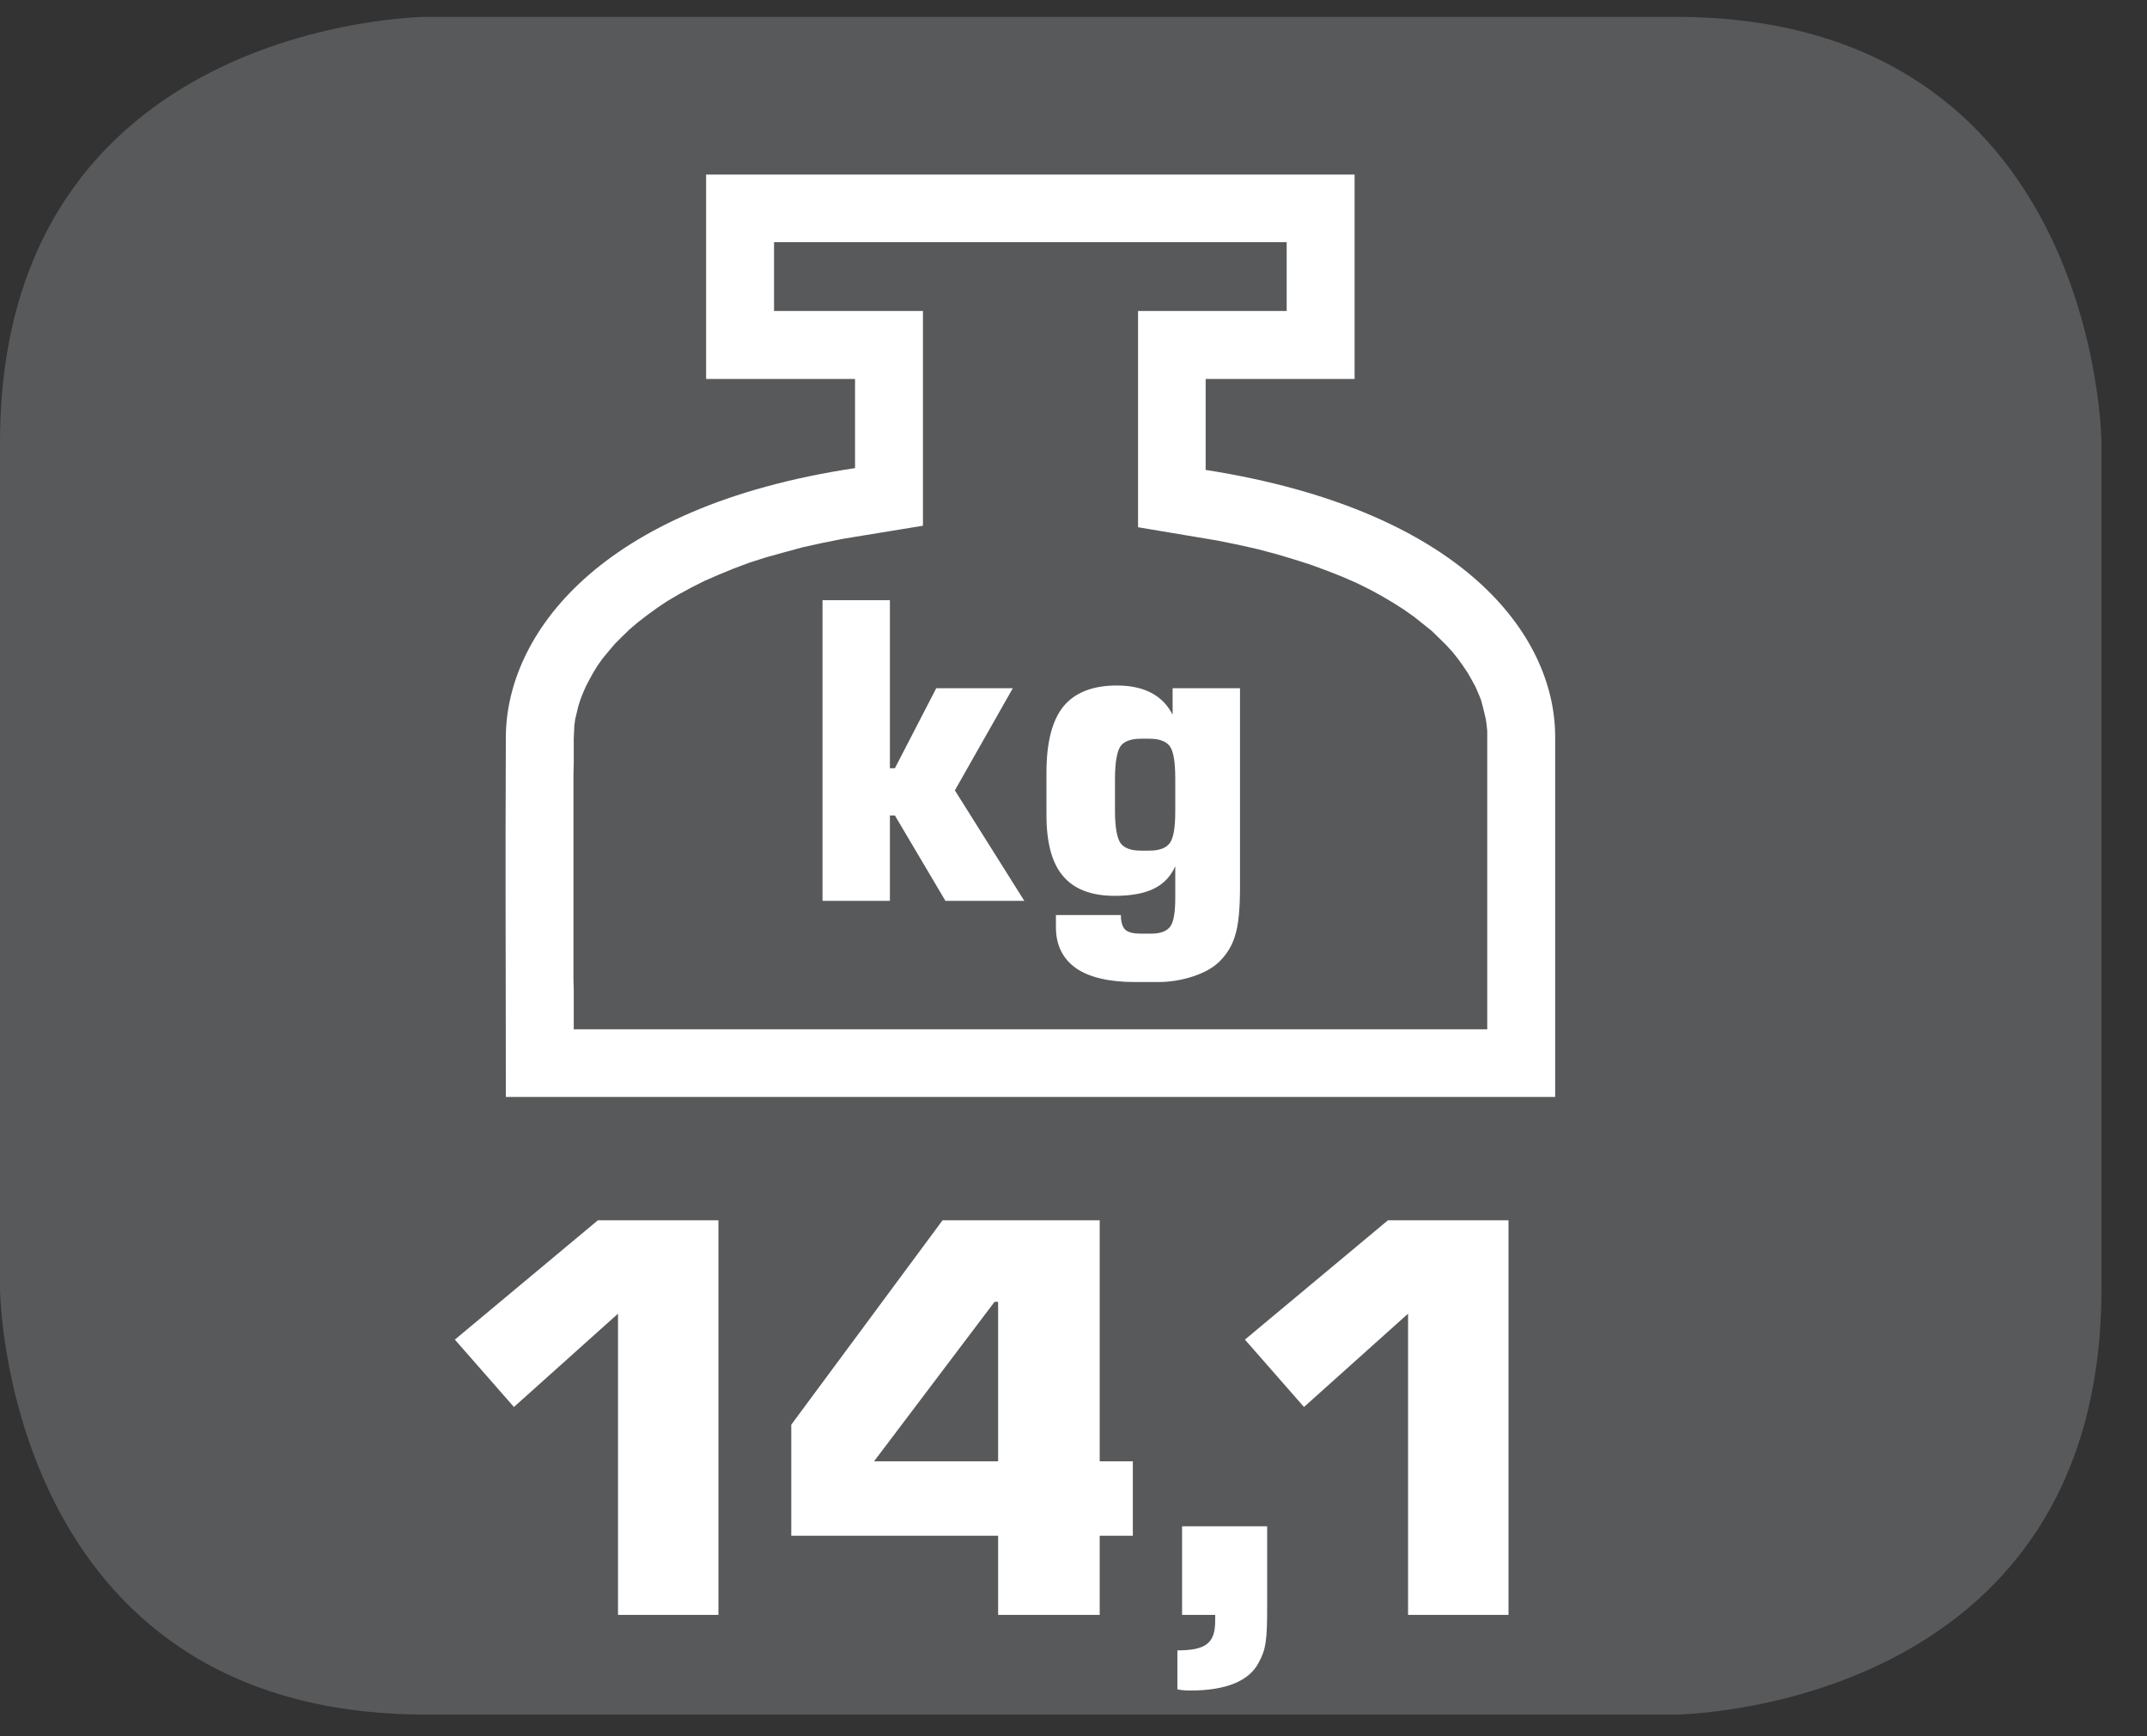 <?xml version="1.0" encoding="UTF-8"?>
<svg xmlns="http://www.w3.org/2000/svg" xmlns:xlink="http://www.w3.org/1999/xlink" width="28.387pt" height="22.961pt" viewBox="0 0 28.387 22.961" version="1.2">
<rect x="0" y="0" width="28.387" height="22.961" fill="#333333" stroke="none"/>
<defs>
<g>
<symbol overflow="visible" id="glyph0-0">
<path style="stroke:none;" d=""/>
</symbol>
<symbol overflow="visible" id="glyph0-1">
<path style="stroke:none;" d="M 3.766 -5.219 L 2.172 -5.219 L 0.281 -3.641 L 1.062 -2.75 L 2.438 -3.984 L 2.438 0 L 3.766 0 Z M 3.766 -5.219 "/>
</symbol>
<symbol overflow="visible" id="glyph0-2">
<path style="stroke:none;" d="M 4.281 -5.219 L 2.203 -5.219 L 0.203 -2.516 L 0.203 -1.047 L 2.938 -1.047 L 2.938 0 L 4.281 0 L 4.281 -1.047 L 4.719 -1.047 L 4.719 -2.031 L 4.281 -2.031 Z M 2.938 -2.031 L 1.297 -2.031 L 2.891 -4.141 L 2.938 -4.141 Z M 2.938 -2.031 "/>
</symbol>
<symbol overflow="visible" id="glyph0-3">
<path style="stroke:none;" d="M 1.484 -1.172 L 0.359 -1.172 L 0.359 0 L 0.797 0 L 0.797 0.078 C 0.797 0.375 0.672 0.469 0.297 0.469 L 0.297 0.984 C 0.359 1 0.438 1 0.469 1 C 0.938 1 1.25 0.875 1.375 0.625 C 1.469 0.453 1.484 0.328 1.484 -0.109 Z M 1.484 -1.172 "/>
</symbol>
</g>
<clipPath id="clip1">
  <path d="M 0 0.223 L 27.785 0.223 L 27.785 22.699 L 0 22.699 Z M 0 0.223 "/>
</clipPath>
<clipPath id="clip2">
  <path d="M 15 20 L 17 20 L 17 22.699 L 15 22.699 Z M 15 20 "/>
</clipPath>
</defs>
<g id="surface1">
<g clip-path="url(#clip1)" clip-rule="nonzero">
<path style=" stroke:none;fill-rule:nonzero;fill:rgb(34.509%,34.901%,35.686%);fill-opacity:1;" d="M 5.633 0.699 C 5.633 0.699 0.473 0.699 0.473 5.855 L 0.473 17.043 C 0.473 17.043 0.473 22.199 5.633 22.199 L 22.152 22.199 C 22.152 22.199 27.312 22.199 27.312 17.043 L 27.312 5.855 C 27.312 5.855 27.312 0.699 22.152 0.699 Z M 5.633 0.699 "/>
<path style=" stroke:none;fill-rule:nonzero;fill:rgb(34.509%,34.901%,35.686%);fill-opacity:1;" d="M 22.152 22.676 L 5.633 22.676 C 0.066 22.676 0 17.102 0 17.043 L 0 5.855 C 0 0.289 5.574 0.223 5.633 0.223 L 22.152 0.223 C 27.723 0.223 27.785 5.797 27.785 5.855 L 27.785 17.043 C 27.785 22.609 22.211 22.676 22.152 22.676 M 5.633 1.176 C 5.441 1.176 0.949 1.242 0.949 5.855 L 0.949 17.043 C 0.949 17.234 1.02 21.727 5.633 21.727 L 22.152 21.727 C 22.344 21.723 26.836 21.652 26.836 17.043 L 26.836 5.855 C 26.836 5.664 26.766 1.176 22.152 1.176 Z M 5.633 1.176 "/>
</g>
<path style=" stroke:none;fill-rule:nonzero;fill:rgb(100%,100%,100%);fill-opacity:1;" d="M 16.625 7.262 L 16.875 7.328 L 17.109 7.398 L 17.332 7.469 L 17.543 7.547 L 17.742 7.625 L 17.93 7.707 L 18.105 7.793 L 18.27 7.883 L 18.422 7.973 L 18.562 8.062 L 18.695 8.156 L 18.93 8.344 L 19.027 8.438 L 19.121 8.531 L 19.207 8.625 L 19.281 8.719 L 19.348 8.812 L 19.41 8.906 L 19.461 8.996 L 19.508 9.082 L 19.547 9.172 L 19.582 9.258 L 19.605 9.344 L 19.625 9.426 L 19.645 9.512 L 19.656 9.59 L 19.664 9.668 L 19.664 13.613 L 7.586 13.613 L 7.586 13.094 L 7.582 12.949 L 7.582 10.254 L 7.586 10.09 L 7.586 9.766 L 7.59 9.676 L 7.594 9.594 L 7.605 9.512 L 7.625 9.43 L 7.645 9.344 L 7.672 9.258 L 7.707 9.168 L 7.746 9.078 L 7.793 8.988 L 7.844 8.895 L 7.902 8.801 L 7.969 8.707 L 8.047 8.613 L 8.129 8.516 L 8.223 8.422 L 8.324 8.324 L 8.434 8.23 L 8.555 8.137 L 8.684 8.043 L 8.824 7.949 L 8.977 7.859 L 9.141 7.77 L 9.312 7.684 L 9.5 7.602 L 9.699 7.52 L 9.91 7.441 L 10.129 7.371 L 10.367 7.305 L 10.613 7.238 L 10.875 7.18 L 11.152 7.125 L 12.203 6.953 L 12.203 4.113 L 10.234 4.113 L 10.234 3.203 L 17.012 3.203 L 17.012 4.113 L 15.047 4.113 L 15.047 6.973 L 16.09 7.148 L 16.363 7.203 Z M 9.336 2.309 L 9.336 5.012 L 11.305 5.012 L 11.305 6.191 C 7.898 6.703 6.695 8.41 6.688 9.746 C 6.68 11.609 6.688 12.645 6.688 14.508 L 20.562 14.508 L 20.562 9.746 C 20.562 8.391 19.328 6.746 15.941 6.215 L 15.941 5.012 L 17.91 5.012 L 17.91 2.309 Z M 9.336 2.309 "/>
<path style=" stroke:none;fill-rule:nonzero;fill:rgb(100%,100%,100%);fill-opacity:1;" d="M 10.875 11.914 L 10.875 7.938 L 11.766 7.938 L 11.766 10.16 L 11.832 10.16 L 12.379 9.102 L 13.391 9.102 L 12.625 10.453 L 13.543 11.914 L 12.5 11.914 L 11.832 10.785 L 11.766 10.785 L 11.766 11.914 Z M 10.875 11.914 "/>
<path style=" stroke:none;fill-rule:nonzero;fill:rgb(100%,100%,100%);fill-opacity:1;" d="M 16.395 9.102 L 16.395 11.73 C 16.395 12.02 16.375 12.23 16.332 12.367 C 16.293 12.504 16.223 12.617 16.125 12.715 C 16.043 12.797 15.926 12.863 15.773 12.914 C 15.629 12.961 15.473 12.988 15.312 12.988 L 15.008 12.988 C 14.664 12.988 14.402 12.926 14.227 12.805 C 14.051 12.68 13.961 12.5 13.961 12.262 L 13.961 12.102 L 14.82 12.102 C 14.82 12.195 14.84 12.258 14.879 12.297 C 14.918 12.332 14.988 12.348 15.086 12.348 L 15.219 12.348 C 15.344 12.348 15.426 12.316 15.473 12.254 C 15.52 12.188 15.539 12.062 15.539 11.871 L 15.539 11.457 C 15.477 11.594 15.383 11.691 15.254 11.754 C 15.129 11.816 14.953 11.848 14.738 11.848 C 14.426 11.848 14.199 11.758 14.055 11.586 C 13.91 11.418 13.836 11.148 13.836 10.781 L 13.836 10.219 C 13.836 9.82 13.91 9.531 14.059 9.344 C 14.211 9.16 14.445 9.066 14.766 9.066 C 14.945 9.066 15.098 9.098 15.223 9.164 C 15.348 9.23 15.441 9.328 15.504 9.453 L 15.504 9.102 Z M 14.742 10.297 L 14.742 10.727 C 14.742 10.945 14.77 11.086 14.816 11.152 C 14.867 11.219 14.957 11.25 15.086 11.25 L 15.195 11.25 C 15.324 11.25 15.414 11.219 15.465 11.152 C 15.516 11.086 15.539 10.945 15.539 10.727 L 15.539 10.297 C 15.539 10.078 15.516 9.934 15.465 9.867 C 15.414 9.801 15.324 9.77 15.195 9.77 L 15.086 9.77 C 14.957 9.77 14.867 9.801 14.816 9.867 C 14.77 9.934 14.742 10.078 14.742 10.297 "/>
<g style="fill:rgb(100%,100%,100%);fill-opacity:1;">
  <use xlink:href="#glyph0-1" x="5.733" y="21.358"/>
</g>
<g style="fill:rgb(100%,100%,100%);fill-opacity:1;">
  <use xlink:href="#glyph0-2" x="10.259" y="21.358"/>
</g>
<g clip-path="url(#clip2)" clip-rule="nonzero">
<g style="fill:rgb(100%,100%,100%);fill-opacity:1;">
  <use xlink:href="#glyph0-3" x="15.27" y="21.358"/>
</g>
</g>
<g style="fill:rgb(100%,100%,100%);fill-opacity:1;">
  <use xlink:href="#glyph0-1" x="16.179" y="21.358"/>
</g>
</g>
</svg>
